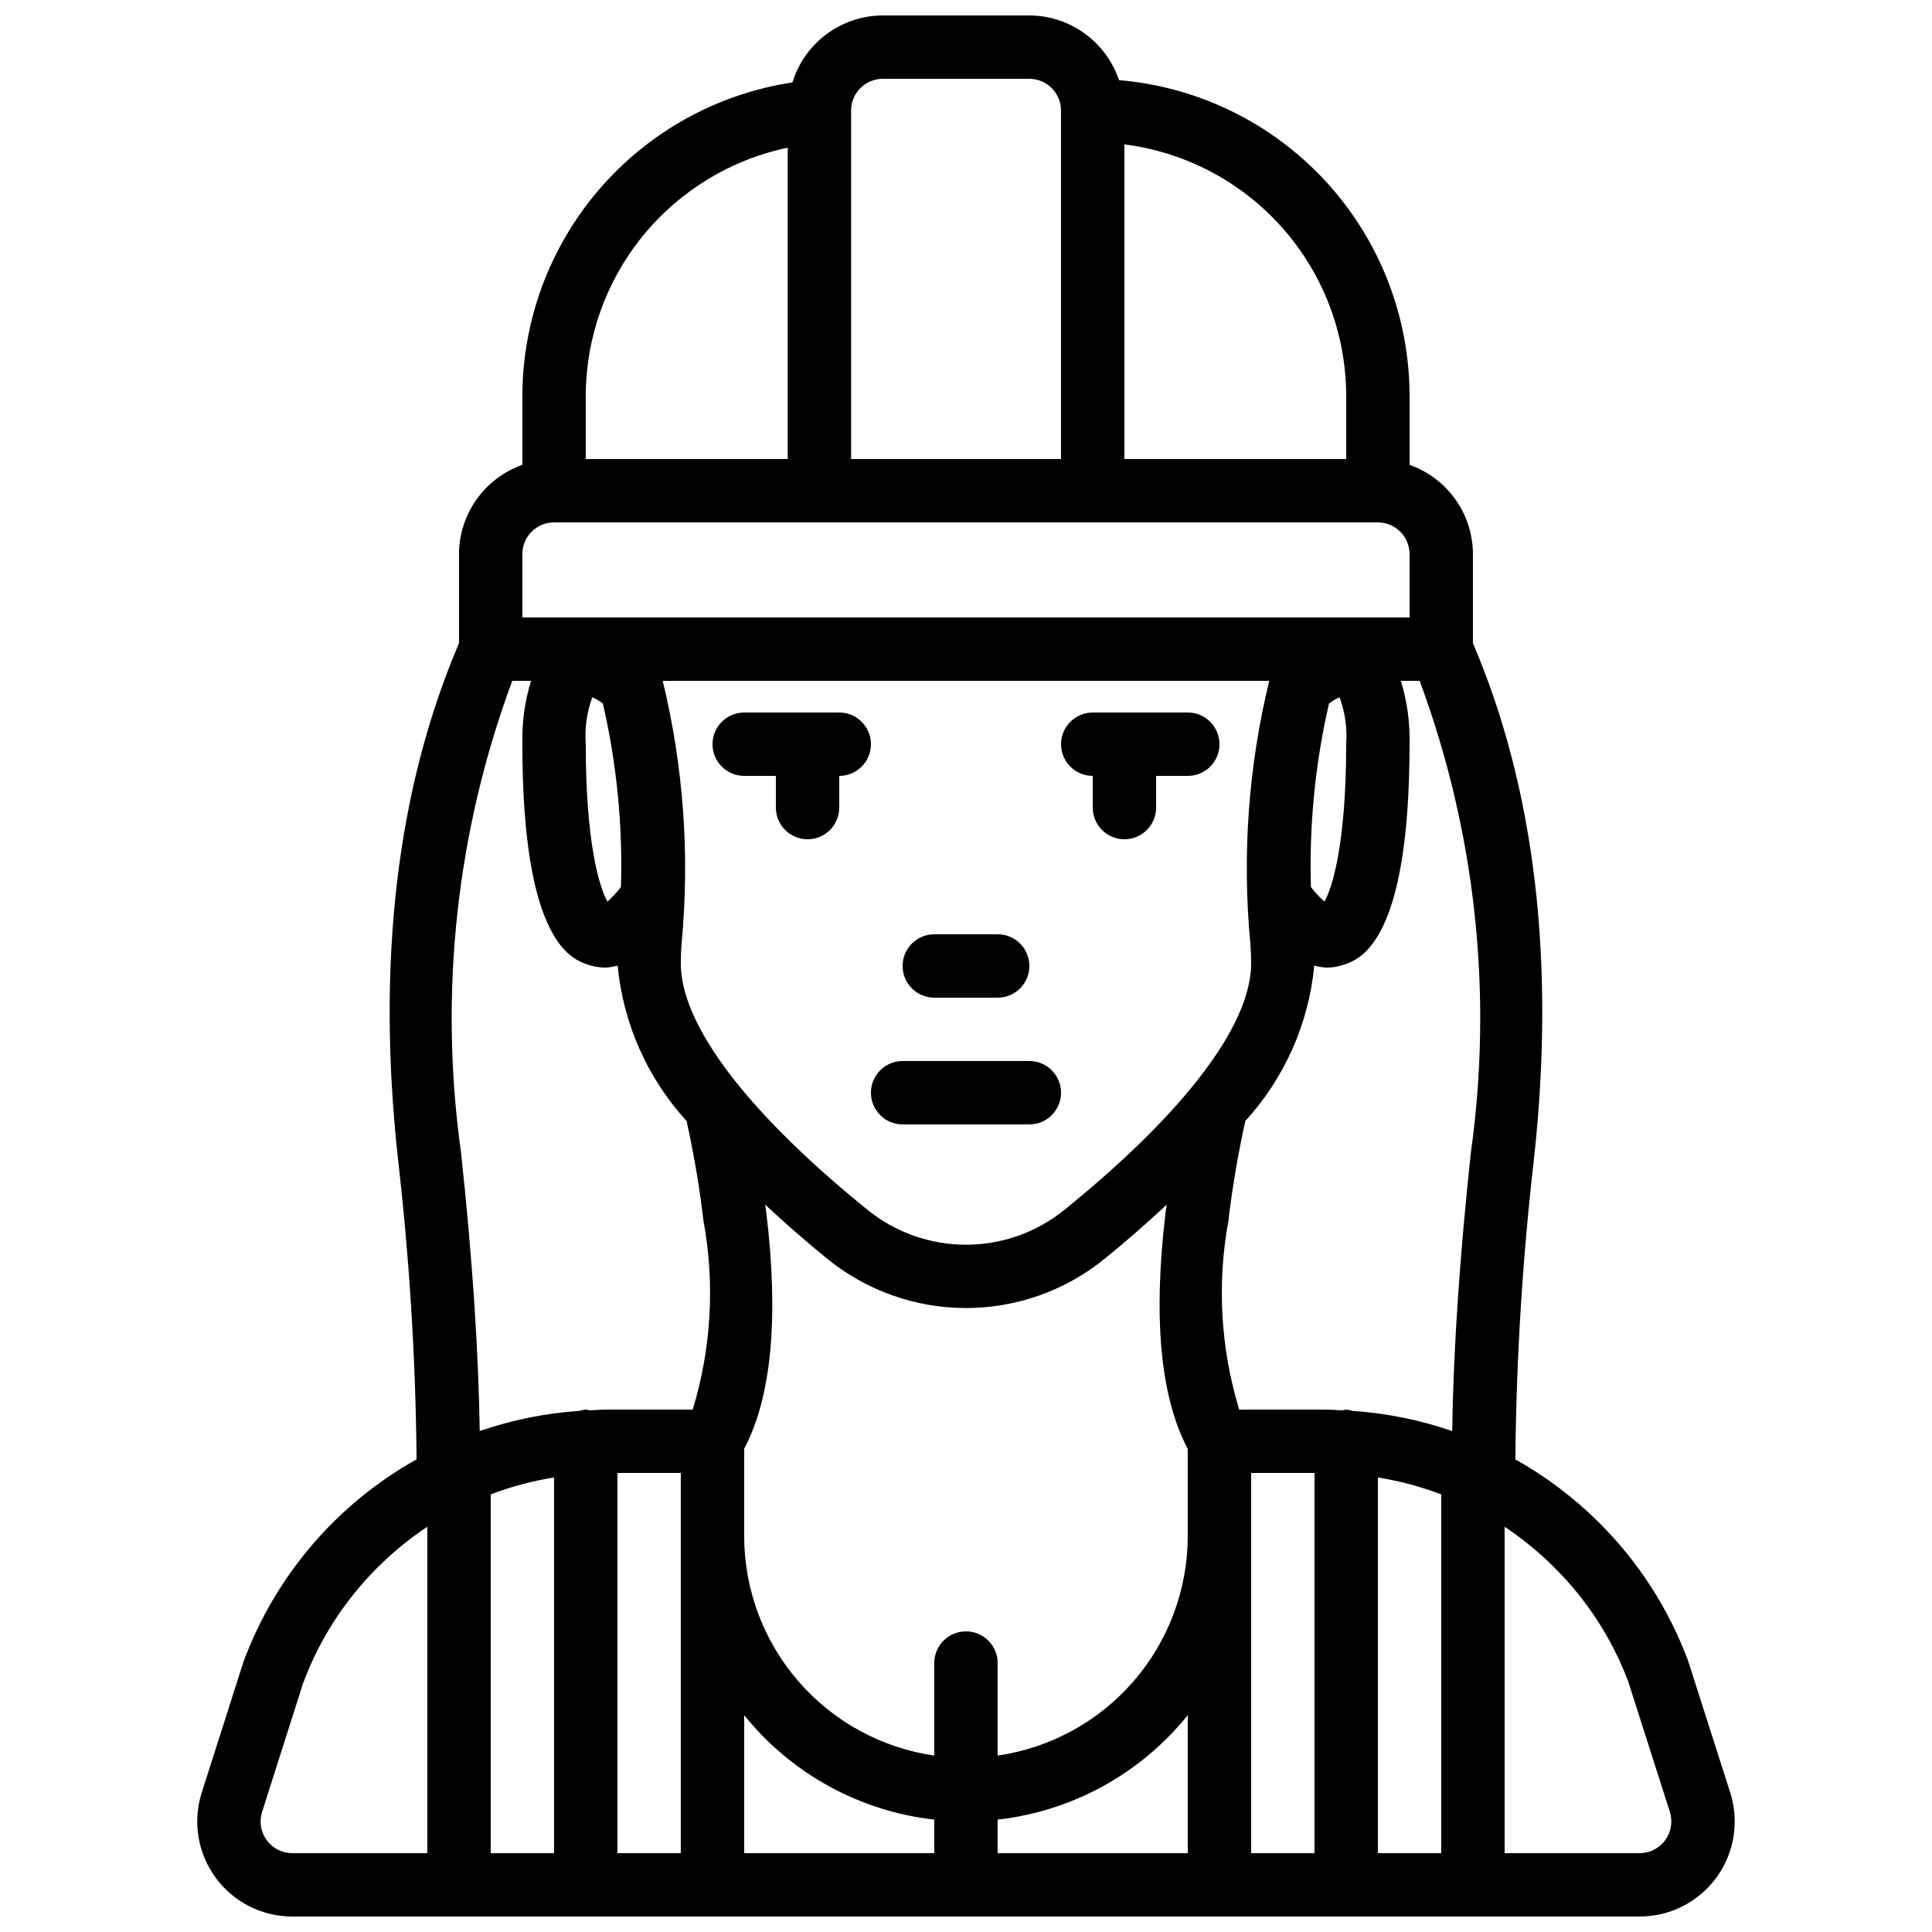 <?xml version="1.0" encoding="UTF-8"?>
<!-- Uploaded to: ICON Repo, www.svgrepo.com, Generator: ICON Repo Mixer Tools -->
<svg width="800px" height="800px" version="1.1" viewBox="144 144 512 512" xmlns="http://www.w3.org/2000/svg">
 <defs>
  <clipPath id="a">
   <path d="m196 148.09h408v503.81h-408z"/>
  </clipPath>
 </defs>
 <path d="m391.6 408.39h16.793c4.637 0 8.398-3.758 8.398-8.395 0-4.641-3.762-8.398-8.398-8.398h-16.793c-4.637 0-8.398 3.758-8.398 8.398 0 4.637 3.762 8.395 8.398 8.395z"/>
 <path d="m341.22 349.62h8.398v8.398h-0.004c0 4.637 3.758 8.395 8.398 8.395 4.637 0 8.395-3.758 8.395-8.395v-8.398c4.637 0 8.398-3.758 8.398-8.395 0-4.641-3.762-8.398-8.398-8.398h-25.188c-4.641 0-8.398 3.758-8.398 8.398 0 4.637 3.758 8.395 8.398 8.395z"/>
 <path d="m433.59 349.62v8.398c0 4.637 3.758 8.395 8.398 8.395 4.637 0 8.395-3.758 8.395-8.395v-8.398h8.398c4.637 0 8.395-3.758 8.395-8.395 0-4.641-3.758-8.398-8.395-8.398h-25.191c-4.637 0-8.398 3.758-8.398 8.398 0 4.637 3.762 8.395 8.398 8.395z"/>
 <path d="m383.2 441.98h33.59c4.637 0 8.395-3.762 8.395-8.398 0-4.637-3.758-8.398-8.395-8.398h-33.59c-4.637 0-8.395 3.762-8.395 8.398 0 4.637 3.758 8.398 8.395 8.398z"/>
 <g clip-path="url(#a)">
  <path d="m208.5 584.47-11.031 34.574c-2.449 7.66-1.094 16.027 3.648 22.523 4.746 6.496 12.305 10.336 20.348 10.332h357.06c8.039 0 15.598-3.836 20.34-10.328 4.746-6.492 6.106-14.859 3.66-22.52l-11.176-34.973c-5.121-13.715-13.137-26.164-23.504-36.5-6.621-6.594-14.109-12.258-22.262-16.832 0.246-26.551 1.883-53.07 4.914-79.453 5.758-52.367 0.285-98.375-16.152-136.84l-0.004-23.617c-0.016-5.191-1.637-10.254-4.644-14.484-3.008-4.234-7.25-7.434-12.148-9.16v-18.34c-0.031-21.051-7.965-41.32-22.223-56.801-14.262-15.484-33.812-25.055-54.785-26.816-1.672-4.981-4.863-9.312-9.121-12.387-4.262-3.078-9.379-4.742-14.633-4.758h-38.836c-5.363 0.02-10.578 1.75-14.887 4.945-4.305 3.195-7.481 7.68-9.055 12.805-19.875 3.016-38.016 13.039-51.145 28.266-13.125 15.223-20.371 34.645-20.43 54.746v18.34c-4.894 1.727-9.141 4.926-12.145 9.16-3.008 4.231-4.633 9.293-4.648 14.484v23.617c-16.438 38.465-21.914 84.473-16.152 136.82 3.027 26.387 4.668 52.91 4.91 79.469-21.211 11.871-37.488 30.922-45.902 53.723zm334.24-35.863c4.758 3.172 9.191 6.805 13.234 10.848 8.578 8.531 15.227 18.801 19.508 30.117l11.047 34.586-0.004 0.004c0.812 2.551 0.359 5.34-1.223 7.504-1.582 2.164-4.098 3.441-6.777 3.441h-35.785zm-251.91 86.5h-16.793v-95.078c5.43-2.066 11.055-3.57 16.793-4.488zm33.586 0h-16.793v-100.76h16.793zm-4.797-310.68h160.74c-5.508 22.695-7.207 46.148-5.019 69.398 0.148 1.789 0.223 3.641 0.223 5.504 0 16.262-17.566 39.441-49.473 65.289v-0.004c-7.387 5.988-16.605 9.254-26.117 9.25-9.508-0.004-18.727-3.277-26.105-9.273-31.883-25.82-49.449-49.004-49.449-65.266 0-1.863 0.074-3.715 0.223-5.445v0.004c2.188-23.27 0.492-46.742-5.019-69.457zm71.973 310.68h-50.379v-36.57c12.484 15.508 30.594 25.457 50.379 27.68zm67.176 0h-50.383v-8.891c19.789-2.223 37.895-12.172 50.383-27.68zm0-83.969c-0.027 14.121-5.133 27.758-14.379 38.43-9.25 10.668-22.031 17.652-36.004 19.68v-24.52c0-4.641-3.758-8.398-8.395-8.398-4.641 0-8.398 3.758-8.398 8.398v24.52c-13.973-2.027-26.75-9.012-36-19.68-9.25-10.672-14.355-24.309-14.379-38.43v-23.191c7.207-13.609 9.219-34.543 5.902-62.309-0.09-0.785-0.242-1.605-0.34-2.394 5.07 4.707 10.449 9.473 16.504 14.375h-0.004c10.379 8.418 23.332 13.016 36.695 13.02s26.324-4.582 36.703-12.996c6.059-4.906 11.441-9.68 16.52-14.391-0.094 0.77-0.246 1.574-0.336 2.336-3.316 27.816-1.305 48.75 5.902 62.359zm33.586 83.969h-16.793v-100.76h16.793zm33.586 0h-16.793v-99.566c5.738 0.918 11.363 2.422 16.793 4.488zm-5.723-310.68h0.004c14.812 39.918 19.48 82.887 13.574 125.05-2.984 27.711-4.629 52.414-4.953 73.77h0.004c-8.52-2.938-17.387-4.734-26.375-5.344-0.559-0.18-1.137-0.297-1.719-0.348-0.355 0.047-0.707 0.117-1.051 0.211-1.453-0.059-2.887-0.211-4.348-0.211h-22.949c-4.941-16.207-5.922-33.363-2.863-50.027 1.051-8.891 2.547-17.719 4.484-26.453 10.398-11.383 16.812-25.844 18.27-41.191 1.062 0.305 2.156 0.488 3.258 0.543 1.531-0.004 3.051-0.254 4.5-0.746 4.332-1.445 17.492-5.832 17.492-58.457 0.141-5.688-0.637-11.359-2.301-16.797zm-28.809 54.629v0.004c-0.484-16.348 1.125-32.688 4.793-48.621 0.859-0.672 1.805-1.223 2.812-1.641 1.453 3.973 2.047 8.207 1.738 12.426 0 26.289-3.656 38.055-5.75 41.695-1.324-1.164-2.527-2.457-3.594-3.859zm-49.434-196.79c16.219 2.055 31.129 9.949 41.949 22.207 10.82 12.258 16.801 28.035 16.828 44.383v16.793h-58.777zm-72.426-8.98c0.004-4.637 3.762-8.395 8.398-8.398h38.836c4.637 0.004 8.395 3.762 8.395 8.398v92.363h-55.629zm-70.32 75.57c0.043-15.43 5.387-30.371 15.129-42.336 9.746-11.961 23.301-20.215 38.398-23.379v82.508h-53.527zm-16.793 41.984h-0.004c0.004-4.637 3.762-8.395 8.398-8.398h218.32c4.637 0.004 8.395 3.762 8.398 8.398v16.793h-235.11zm26.137 88.215h-0.004c-1.062 1.406-2.269 2.699-3.594 3.863-2.09-3.641-5.746-15.406-5.746-41.695-0.309-4.219 0.281-8.453 1.738-12.426 1.004 0.426 1.953 0.984 2.812 1.656 3.664 15.93 5.273 32.266 4.789 48.602zm-28.812-54.629h4.973c-1.66 5.438-2.438 11.109-2.301 16.797 0 52.629 13.16 57.016 17.492 58.457 1.449 0.492 2.969 0.742 4.5 0.746 1.105-0.055 2.195-0.238 3.258-0.543 1.457 15.348 7.871 29.809 18.27 41.191 1.941 8.754 3.438 17.598 4.484 26.5 3.059 16.648 2.078 33.789-2.863 49.98h-22.949c-1.461 0-2.894 0.152-4.344 0.211-0.348-0.094-0.699-0.164-1.051-0.211-0.586 0.051-1.164 0.168-1.723 0.348-8.988 0.609-17.855 2.406-26.371 5.344-0.324-21.355-1.969-46.059-4.953-73.785-5.902-42.16-1.238-85.125 13.578-125.04zm-22.516 224.18v86.5h-35.785c-2.684 0-5.203-1.277-6.785-3.445-1.578-2.164-2.031-4.957-1.211-7.508l10.898-34.188c4.277-11.465 10.98-21.871 19.648-30.512 4.039-4.043 8.473-7.676 13.234-10.848z"/>
 </g>
</svg>